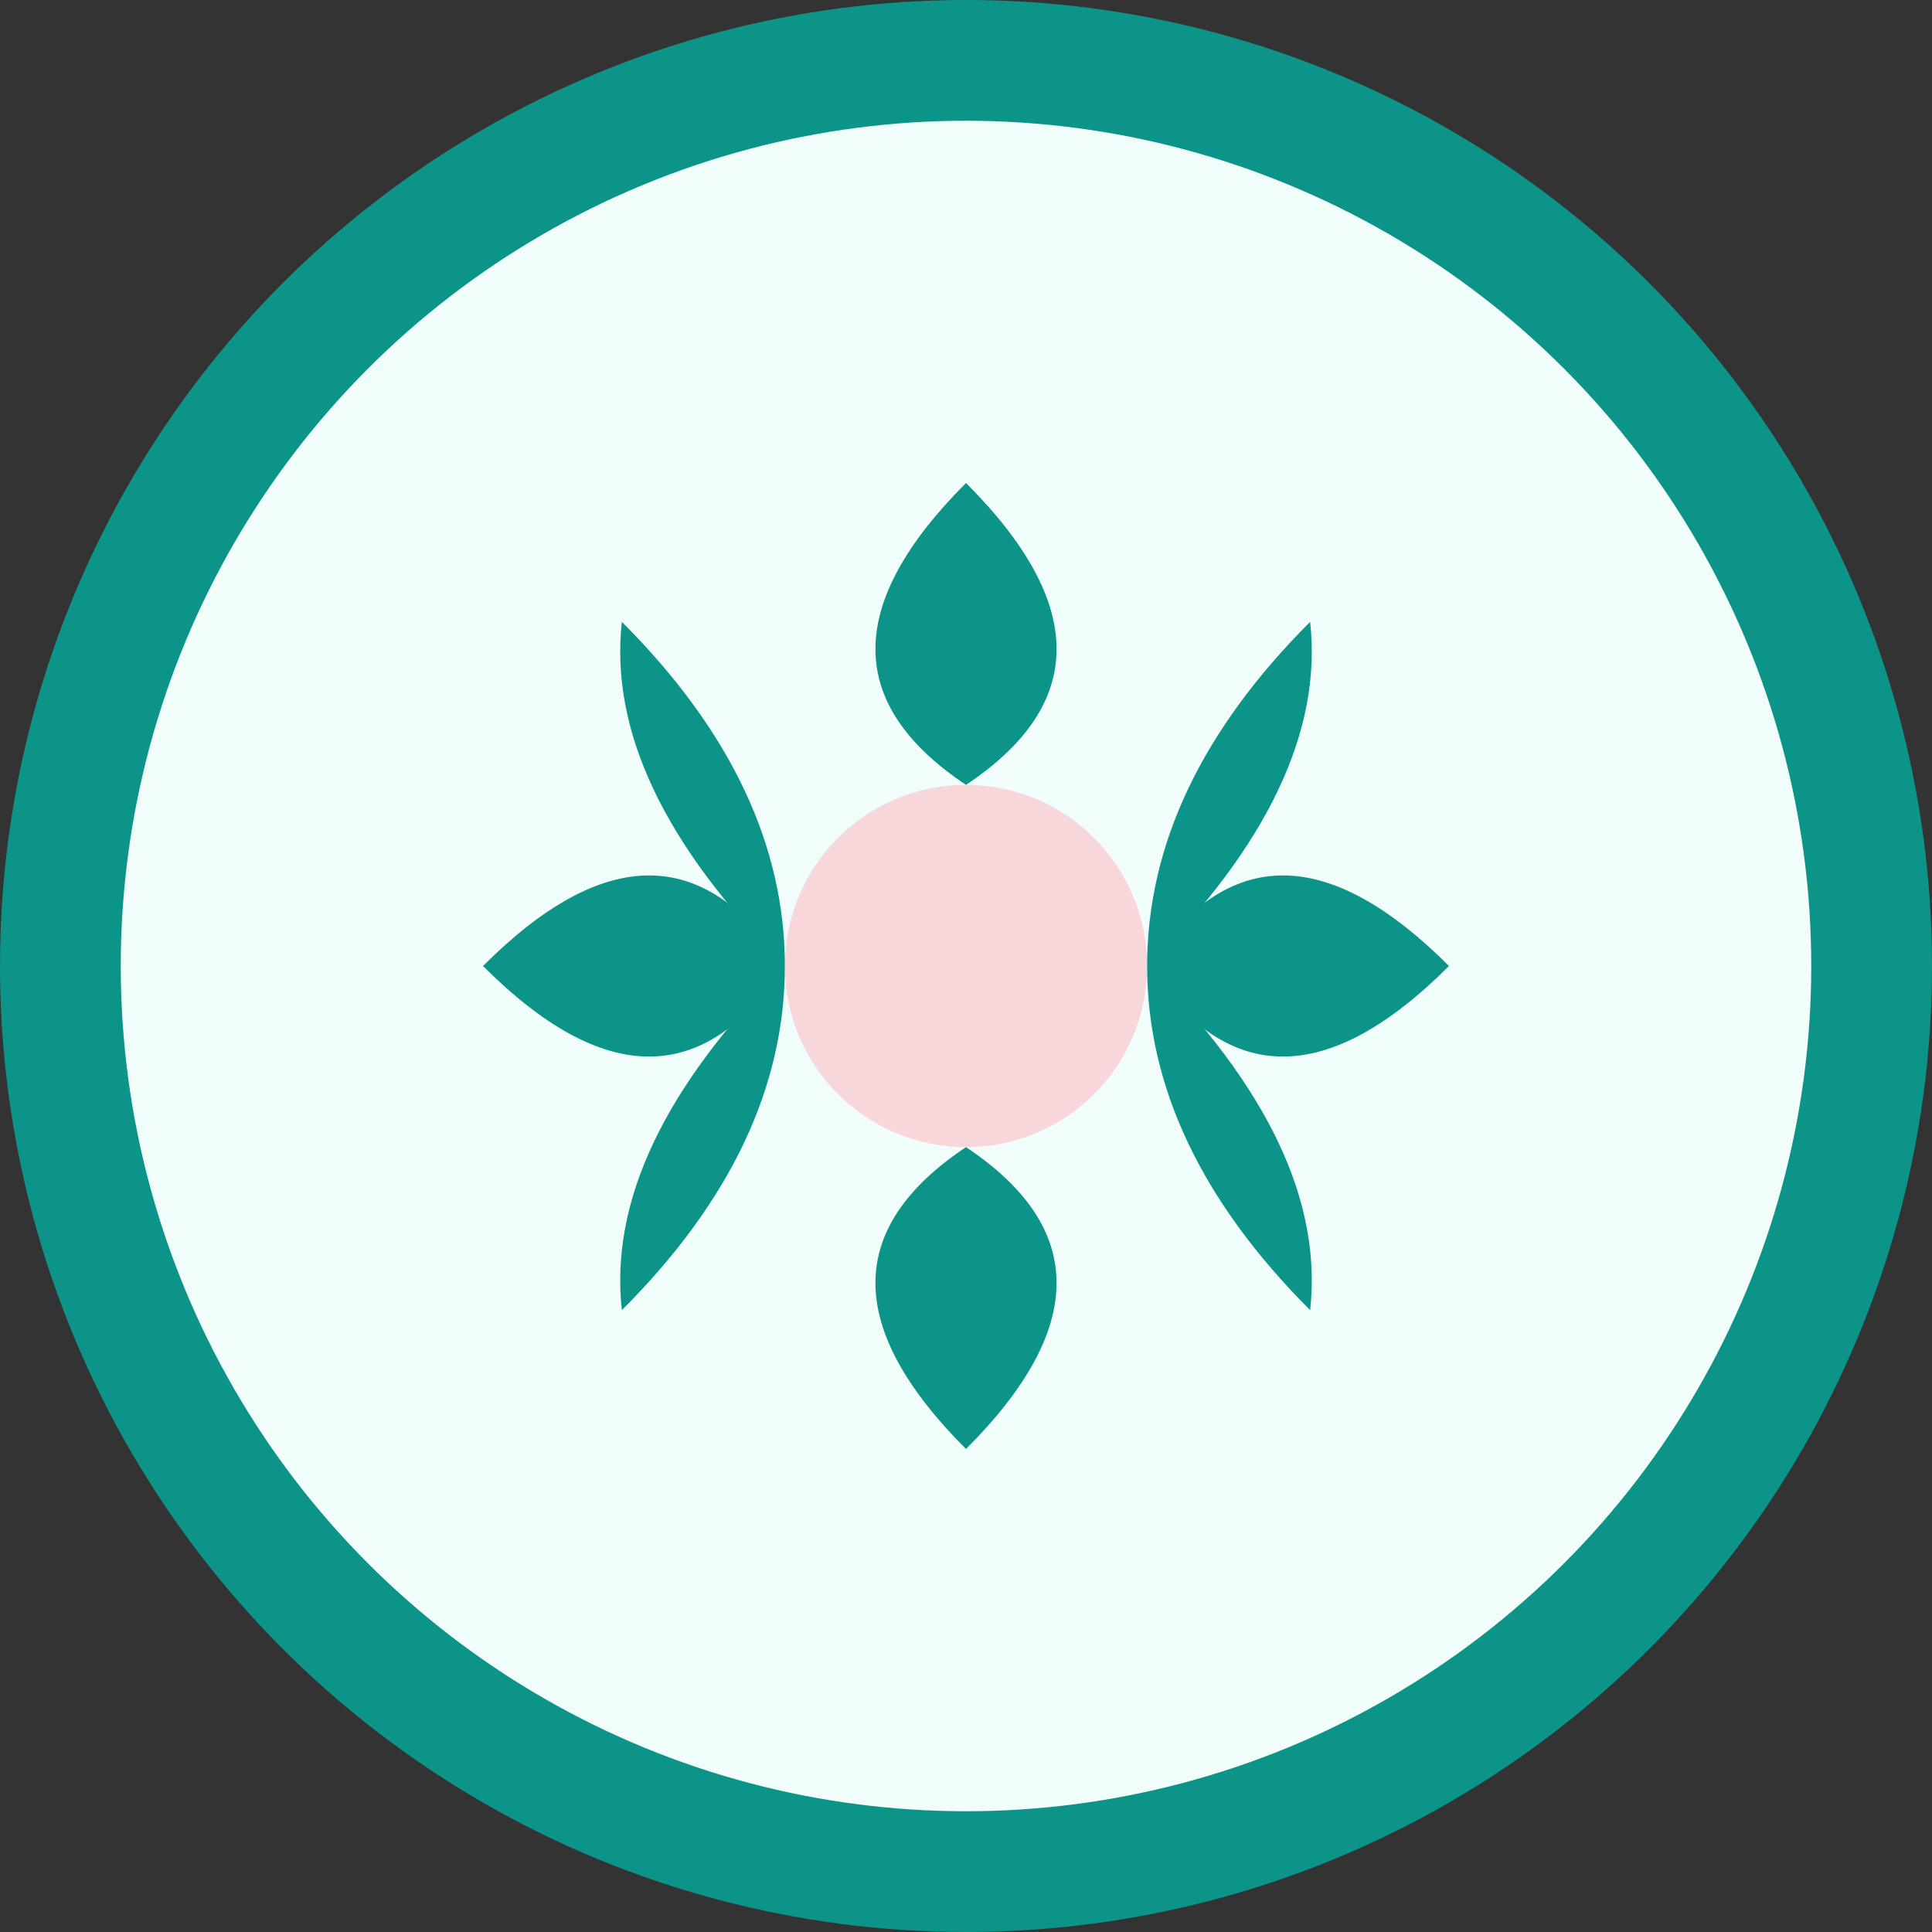 <svg xmlns="http://www.w3.org/2000/svg" viewBox="0 0 32 32" width="32" height="32">
  <rect x="0" y="0" width="32" height="32" fill="#333333" stroke="none"/>
  <circle cx="16" cy="16" r="15" fill="#f0fdfa" stroke="#0d9488" stroke-width="2"/>
  
  <!-- Lotus petals -->
  <g transform="translate(16,16)">
    <!-- Center circle -->
    <circle cx="0" cy="0" r="3" fill="#f8d7da"/>
    
    <!-- Petals -->
    <path d="M 0,-8 Q -3,-5 0,-3 Q 3,-5 0,-8" fill="#0d9488"/>
    <path d="M 5.7,-5.7 Q 3,-3 3,0 Q 6,-3 5.7,-5.7" fill="#0d9488"/>
    <path d="M 8,0 Q 5,3 3,0 Q 5,-3 8,0" fill="#0d9488"/>
    <path d="M 5.7,5.7 Q 3,3 3,0 Q 6,3 5.7,5.7" fill="#0d9488"/>
    <path d="M 0,8 Q 3,5 0,3 Q -3,5 0,8" fill="#0d9488"/>
    <path d="M -5.7,5.7 Q -3,3 -3,0 Q -6,3 -5.7,5.7" fill="#0d9488"/>
    <path d="M -8,0 Q -5,-3 -3,0 Q -5,3 -8,0" fill="#0d9488"/>
    <path d="M -5.7,-5.7 Q -3,-3 -3,0 Q -6,-3 -5.7,-5.7" fill="#0d9488"/>
  </g>
</svg>